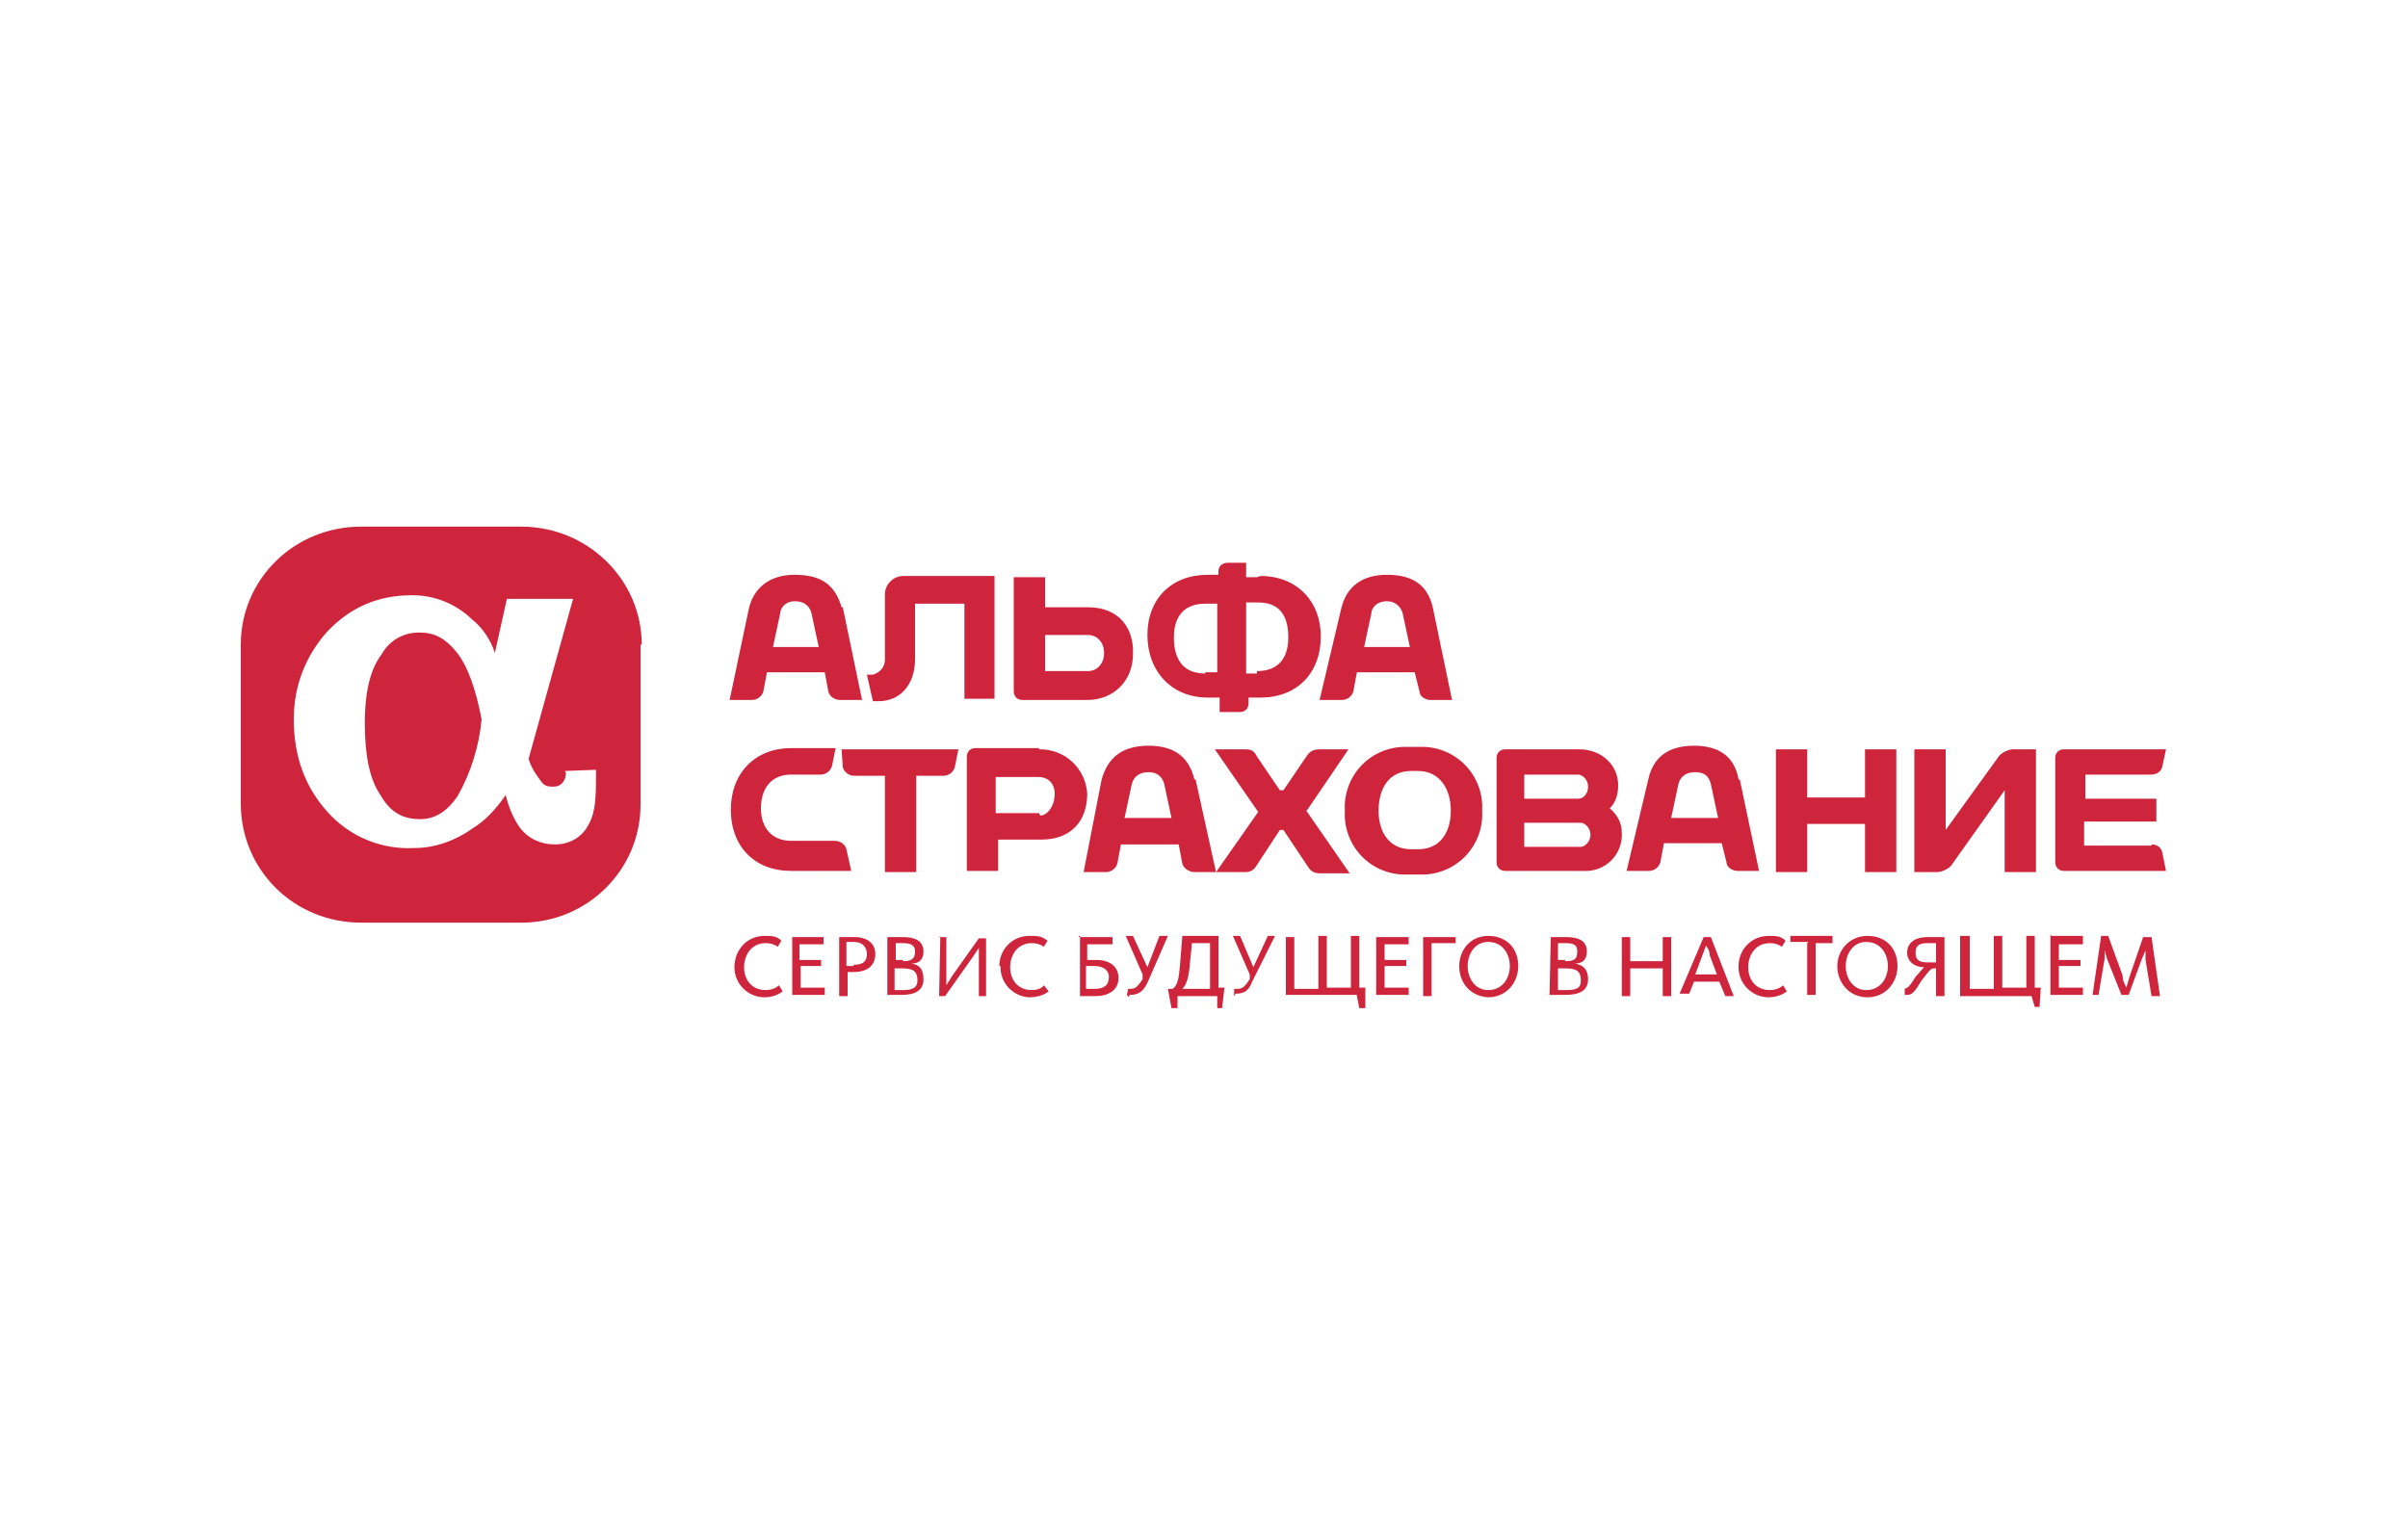 <svg width="160" height="102" viewBox="0 0 160 102" fill="none" xmlns="http://www.w3.org/2000/svg">
<path d="M42.56 42.84V53.48C42.56 57.8 39.04 61.32 34.64 61.32H24C19.52 61.32 16 57.8 16 53.4V42.84C16 38.52 19.52 35 24 35H34.64C39.04 35 42.64 38.52 42.64 42.84H42.56ZM37.6 51.32V51.4C37.6 51.88 37.28 52.28 36.8 52.28C36.48 52.28 36.16 52.28 35.92 51.88C35.68 51.56 35.36 51.16 35.12 50.44L38.08 39.8H33.68L32.88 43.4C32.64 42.6 32.08 41.72 31.36 41.16C30.288 40.122 28.852 39.547 27.36 39.56C25.12 39.56 23.28 40.36 21.76 41.96C20.32 43.56 19.52 45.56 19.52 47.8C19.52 50.36 20.32 52.36 21.76 53.96C22.479 54.767 23.369 55.401 24.366 55.816C25.364 56.232 26.441 56.418 27.52 56.36C28.88 56.36 30.24 55.88 31.36 55.08C32.16 54.6 32.88 53.88 33.6 52.84C33.84 53.8 34.16 54.44 34.48 54.92C35.04 55.72 35.92 56.12 36.88 56.12C37.84 56.12 38.64 55.64 39.04 54.92C39.44 54.28 39.6 53.48 39.6 51.96V51.16L37.52 51.24L37.6 51.32ZM30.4 52.92C29.68 53.96 28.88 54.44 27.92 54.44C26.72 54.44 25.92 53.96 25.28 52.84C24.56 51.8 24.24 50.2 24.24 48.04C24.24 46.12 24.56 44.52 25.36 43.48C25.611 43.026 25.984 42.652 26.436 42.397C26.888 42.143 27.402 42.019 27.92 42.04C28.88 42.04 29.6 42.44 30.32 43.32C31.04 44.2 31.6 45.72 32 47.8C31.834 49.6 31.289 51.346 30.4 52.92ZM55.92 40.36C55.52 39 54.72 38.2 52.8 38.2C51.12 38.2 50.08 39.08 49.76 40.44L48.48 46.52H49.92C50.096 46.528 50.271 46.477 50.415 46.376C50.56 46.275 50.667 46.129 50.72 45.96L50.96 44.68H54.8L55.04 45.96C55.12 46.28 55.44 46.52 55.84 46.52H57.28L56 40.36H55.92ZM51.36 43L51.84 40.76C51.84 40.44 52.16 39.96 52.8 39.96C53.6 39.96 53.84 40.44 53.92 40.76L54.4 43H51.36ZM60.8 40.12V43.8C60.8 45.56 59.76 46.6 58.4 46.6H58L57.6 44.84H58C58.48 44.68 58.8 44.36 58.8 43.8V39.48C58.8 38.84 59.36 38.28 60 38.28H66.08V46.44H64.08V40.12H60.8ZM83.52 38.36H82.8V37.4H81.6C81.2 37.4 80.96 37.64 80.96 37.96V38.2H80.24C77.84 38.2 76.24 39.8 76.24 42.2C76.24 44.6 77.84 46.36 80.24 46.36H81.04V47.32H82.4C82.72 47.32 82.96 47.08 82.96 46.76V46.36H83.76C86.16 46.36 87.76 44.76 87.76 42.28C87.76 39.96 86.16 38.28 83.76 38.28L83.52 38.36ZM80.08 44.76C78.72 44.76 78 43.96 78 42.36C78 40.92 78.72 40.12 80.08 40.12H80.88V44.68H80.08V44.76ZM83.52 44.76H82.8V40.04H83.6C84.96 40.04 85.6 40.84 85.6 42.36C85.6 43.72 84.96 44.6 83.52 44.6V44.76ZM72.32 40.36H69.44V38.36H67.36V45.96C67.36 46.28 67.6 46.52 67.92 46.52H72.24C74 46.52 75.28 45.24 75.28 43.48C75.36 41.72 74.32 40.36 72.32 40.36ZM72.32 44.6H69.44V42.2H72.32C72.8 42.2 73.36 42.6 73.36 43.4C73.36 44.2 72.8 44.6 72.32 44.6ZM95.2 40.36C94.88 39 94 38.2 92.16 38.2C90.4 38.2 89.44 39.08 89.12 40.44L87.68 46.52H89.2C89.363 46.511 89.519 46.453 89.648 46.353C89.776 46.253 89.871 46.116 89.92 45.96L90.16 44.68H94L94.32 45.96C94.32 46.28 94.72 46.52 95.04 46.52H96.48L95.2 40.36ZM90.64 43L91.12 40.76C91.12 40.44 91.44 39.96 92.16 39.96C92.8 39.96 93.12 40.44 93.2 40.76L93.68 43H90.64ZM106.96 53.72C107.28 53.4 107.52 52.92 107.52 52.2C107.52 50.76 106.32 49.8 104.96 49.8H100C99.68 49.8 99.44 50.04 99.44 50.36V57.32C99.44 57.64 99.68 57.88 100 57.88H105.2C105.542 57.904 105.886 57.854 106.207 57.733C106.528 57.613 106.82 57.425 107.063 57.183C107.305 56.94 107.493 56.648 107.613 56.327C107.734 56.006 107.784 55.662 107.76 55.32C107.76 54.68 107.44 54.12 106.96 53.72ZM104.88 51.48C105.12 51.48 105.52 51.8 105.52 52.28C105.52 52.76 105.2 53.08 104.88 53.08H101.28V51.48H104.88ZM105.04 56.28H101.28V54.68H105.04C105.28 54.68 105.68 55 105.68 55.48C105.68 55.96 105.28 56.28 105.04 56.28ZM93.52 49.64C92.961 49.617 92.403 49.711 91.882 49.917C91.361 50.123 90.889 50.435 90.497 50.835C90.105 51.235 89.801 51.712 89.606 52.237C89.409 52.761 89.326 53.321 89.36 53.88C89.326 54.439 89.409 54.999 89.606 55.523C89.801 56.048 90.105 56.525 90.497 56.925C90.889 57.325 91.361 57.637 91.882 57.843C92.403 58.049 92.961 58.143 93.52 58.12H94.32C94.879 58.143 95.438 58.049 95.958 57.843C96.479 57.637 96.951 57.325 97.343 56.925C97.735 56.525 98.039 56.048 98.235 55.523C98.43 54.999 98.514 54.439 98.48 53.88C98.514 53.321 98.43 52.761 98.235 52.237C98.039 51.712 97.735 51.235 97.343 50.835C96.951 50.435 96.479 50.123 95.958 49.917C95.438 49.711 94.879 49.617 94.32 49.64H93.52ZM91.6 53.88C91.6 52.36 92.32 51.24 93.76 51.24H94.24C95.6 51.24 96.4 52.36 96.4 53.88C96.4 55.32 95.68 56.44 94.24 56.44H93.76C92.32 56.44 91.6 55.32 91.6 53.88ZM56 49.8H63.68L63.44 51C63.387 51.169 63.28 51.315 63.135 51.416C62.991 51.517 62.816 51.568 62.64 51.56H60.88V57.96H58.8V51.56H56.8C56.623 51.568 56.449 51.517 56.305 51.416C56.16 51.315 56.053 51.169 56 51L55.92 49.8H56ZM124 49.8H126V57.96H123.92V54.76H120.08V57.96H118V49.8H120.08V53H123.92V49.8H124ZM79.36 51.8C79.04 50.44 78.16 49.56 76.32 49.56C74.56 49.56 73.6 50.36 73.2 51.8L72 57.96H73.44C73.617 57.968 73.791 57.917 73.935 57.816C74.08 57.715 74.187 57.569 74.24 57.4L74.48 56.12H78.32L78.56 57.4C78.64 57.72 79.04 57.96 79.36 57.96H80.8L79.44 51.8H79.36ZM74.72 54.36L75.2 52.12C75.28 51.8 75.52 51.32 76.32 51.32C77.04 51.32 77.28 51.8 77.36 52.12L77.84 54.36H74.72ZM115.52 51.8C115.28 50.44 114.4 49.56 112.56 49.56C110.8 49.56 109.84 50.36 109.52 51.8L108.08 57.88H109.6C109.763 57.871 109.919 57.813 110.048 57.713C110.176 57.613 110.271 57.476 110.32 57.32L110.56 56.04H114.4L114.72 57.32C114.72 57.64 115.12 57.88 115.44 57.88H116.88L115.6 51.8H115.52ZM111.04 54.36L111.52 52.12C111.6 51.8 111.84 51.32 112.64 51.32C113.44 51.32 113.6 51.8 113.68 52.12L114.16 54.36H111.2H111.04ZM56.56 57.88H52.56C50.16 57.88 48.56 56.28 48.56 53.8C48.56 51.4 50.16 49.72 52.56 49.72H55.52L55.28 50.92C55.231 51.076 55.136 51.213 55.008 51.313C54.879 51.413 54.723 51.471 54.56 51.48H52.56C51.28 51.48 50.56 52.36 50.56 53.72C50.56 55 51.28 55.88 52.56 55.88H55.44C55.84 55.88 56.16 56.12 56.24 56.44L56.56 57.88ZM69.04 49.72H64.8C64.48 49.72 64.24 49.96 64.24 50.28V57.88H66.32V55.8H69.2C71.2 55.8 72.24 54.52 72.24 52.76C72.198 51.947 71.841 51.182 71.243 50.629C70.645 50.075 69.854 49.778 69.04 49.8V49.72ZM69.04 54.04H66.16V51.64H69.04C69.52 51.64 70.08 51.96 70.08 52.76C70.08 53.56 69.6 54.2 69.12 54.2L69.04 54.04ZM142.96 56.12C143.28 56.12 143.6 56.28 143.68 56.68L143.92 57.88H137.12C136.971 57.88 136.829 57.821 136.724 57.716C136.619 57.611 136.56 57.468 136.56 57.32V50.36C136.56 50.04 136.8 49.8 137.12 49.8H143.92L143.68 50.92C143.6 51.32 143.28 51.48 142.88 51.48H138.56V53.08H143.28V54.6H138.48V56.2H142.96V56.12ZM127.2 57.96V49.8H129.28V55.16L132.8 50.28C132.96 50.04 133.44 49.8 133.76 49.8H135.28V57.96H133.2V52.52L129.68 57.48C129.52 57.72 129.04 57.96 128.72 57.96H127.2ZM86.8 53.88L89.68 58.04H87.76C87.36 58.04 87.12 57.96 86.88 57.56L85.28 55.16H85.04L83.52 57.48C83.28 57.88 83.04 57.96 82.72 57.96H80.8L83.6 53.96L80.72 49.8H82.64C83.04 49.8 83.28 49.8 83.52 50.28L85.04 52.52H85.28L86.8 50.28C87.04 49.88 87.36 49.8 87.68 49.8H89.6L86.88 53.8L86.8 53.88ZM48.8 64.28C48.8 63.16 49.6 62.2 50.8 62.2C51.28 62.2 51.6 62.2 51.92 62.52L51.68 62.92C51.44 62.76 51.2 62.68 50.88 62.68C49.92 62.68 49.44 63.48 49.44 64.28C49.44 65.08 49.92 65.8 50.88 65.8C51.28 65.8 51.6 65.64 51.76 65.48L52 65.88C51.84 66.04 51.36 66.28 50.8 66.28C50.531 66.28 50.264 66.226 50.016 66.121C49.768 66.015 49.544 65.861 49.357 65.666C49.17 65.472 49.024 65.242 48.929 64.99C48.833 64.738 48.789 64.469 48.8 64.2V64.28ZM52.64 62.28H54.72V62.76H53.12V63.8H54.56V64.2H53.2V65.64H54.8V66.12H52.64V62.12V62.28ZM55.76 62.28H56.8C57.6 62.28 58.16 62.68 58.16 63.4C58.16 64.2 57.6 64.6 56.72 64.6H56.32V66.2H55.76V62.2V62.28ZM56.72 64.12C57.36 64.12 57.6 63.88 57.6 63.4C57.6 63 57.36 62.6 56.72 62.6H56.24V64.2H56.72V64.12ZM58.96 62.28H60C60.8 62.28 61.36 62.52 61.36 63.24C61.36 63.72 61.12 64.04 60.56 64.04C61.12 64.12 61.36 64.44 61.36 65.08C61.36 65.88 60.72 66.12 59.92 66.12H58.96V62.2V62.28ZM60 63.88C60.56 63.88 60.8 63.72 60.8 63.24C60.8 62.84 60.56 62.68 60 62.68H59.52V63.8H60V63.88ZM60 65.8C60.64 65.8 60.96 65.64 60.96 65.16C60.96 64.6 60.72 64.36 60 64.36H59.44V65.8H60ZM62.4 62.28H62.88V65.48L63.28 64.84L65.04 62.36H65.52V66.2H65.04V63L64.72 63.48L62.8 66.2H62.4L62.48 62.2L62.4 62.28ZM66.4 64.2C66.4 63.16 67.2 62.2 68.4 62.2C68.96 62.2 69.2 62.2 69.6 62.52L69.36 62.92C69.12 62.76 68.88 62.68 68.56 62.68C67.6 62.68 67.12 63.48 67.12 64.28C67.12 65.08 67.6 65.8 68.56 65.8C68.96 65.8 69.28 65.64 69.36 65.48L69.68 65.88C69.52 66.04 69.04 66.28 68.4 66.28C68.137 66.27 67.879 66.208 67.641 66.098C67.402 65.987 67.187 65.831 67.009 65.638C66.83 65.445 66.692 65.219 66.601 64.972C66.51 64.725 66.469 64.463 66.48 64.2H66.4ZM71.68 62.28H73.92V62.76H72.24V63.8H72.88C73.68 63.8 74.32 64.2 74.32 65C74.32 65.72 73.76 66.2 72.8 66.2H71.76V62.2H71.68V62.28ZM72.72 65.72C73.36 65.72 73.68 65.48 73.68 64.92C73.68 64.52 73.36 64.2 72.72 64.2H72.16V65.72H72.72ZM74.88 66.12L74.96 65.72H75.12C75.44 65.72 75.6 65.56 75.92 65.08V64.76L74.8 62.2H75.28L76.24 64.28L77.04 62.2H77.6L76.24 65.32C75.92 65.96 75.6 66.12 75.04 66.12C75.04 66.28 74.96 66.28 74.88 66.12ZM77.6 65.72H77.92C78.24 65.48 78.32 65.08 78.4 64.2L78.56 62.2H80.96V65.64H81.36L81.2 67H80.88V66.2H78.24V67H77.84L77.6 65.72ZM80.4 65.72V62.68H79.2L79.04 64.28C78.96 65.08 78.8 65.48 78.56 65.72H80.4ZM82 66.12V65.72H82.24C82.56 65.72 82.72 65.56 83.04 65.08V64.76L81.92 62.2H82.4L83.28 64.28L84.24 62.2H84.72L83.2 65.24C82.96 65.88 82.64 66.04 82.08 66.04C82.08 66.2 82 66.2 81.92 66.04L82 66.12ZM90.16 66.12H85.44V62.28H86V65.72H87.6V62.2H88.16V65.64H89.76V62.2H90.32V65.64H90.72V67H90.32L90.16 66.2V66.12ZM91.44 62.28H93.6V62.76H92V63.8H93.44V64.2H92V65.64H93.6V66.12H91.44V62.12V62.28ZM94.56 62.28H96.72V62.68H95.12V66.2H94.56V62.2V62.28ZM96.96 64.2C96.96 63.16 97.68 62.2 98.88 62.2C100.16 62.2 100.88 63.08 100.88 64.2C100.88 65.32 100.08 66.28 98.88 66.28C97.68 66.2 96.96 65.32 96.96 64.2ZM100.32 64.2C100.32 63.4 99.84 62.6 98.88 62.6C98 62.6 97.52 63.4 97.52 64.2C97.52 65 98 65.8 98.88 65.8C99.84 65.8 100.32 65 100.32 64.2ZM103.04 62.28H104.08C104.88 62.28 105.44 62.52 105.44 63.24C105.44 63.72 105.2 64.04 104.64 64.04C105.2 64.12 105.52 64.44 105.52 65.08C105.52 65.88 104.88 66.12 104 66.12H102.96L103.04 62.28ZM104 63.88C104.64 63.88 104.8 63.72 104.8 63.24C104.8 62.84 104.64 62.68 104 62.68H103.52V63.8H104V63.88ZM104.08 65.8C104.8 65.8 105.04 65.64 105.04 65.16C105.04 64.6 104.8 64.36 104.08 64.36H103.52V65.8H104.08ZM107.76 62.28H108.32V63.88H110.48V62.28H111.04V66.2H110.48V64.36H108.32V66.2H107.76V62.2V62.28ZM113.2 62.28H113.68L115.2 66.2H114.64L114.24 65.24H112.56L112.24 66.04H111.6L113.2 62.28ZM114.08 64.76L113.6 63.48C113.6 63.16 113.44 63 113.36 62.84L113.12 63.48L112.64 64.76H114.08ZM115.52 64.2C115.52 63.16 116.32 62.2 117.52 62.2C118 62.2 118.32 62.2 118.64 62.52L118.4 62.92C118.16 62.76 117.92 62.68 117.6 62.68C116.64 62.68 116.16 63.48 116.16 64.28C116.16 65.08 116.64 65.8 117.6 65.8C118 65.8 118.32 65.64 118.48 65.48L118.72 65.88C118.56 66.04 118.08 66.28 117.52 66.28C117.25 66.28 116.984 66.226 116.736 66.121C116.488 66.015 116.264 65.861 116.077 65.666C115.89 65.472 115.744 65.242 115.649 64.99C115.553 64.738 115.509 64.469 115.52 64.2ZM120.16 62.6H118.96V62.2H121.76V62.68H120.64V66.12H120.08V62.68L120.16 62.6ZM122.08 64.2C122.08 63.16 122.88 62.2 124.08 62.2C125.36 62.2 126.08 63.08 126.08 64.2C126.08 65.32 125.28 66.28 124.08 66.28C122.88 66.28 122.08 65.32 122.08 64.2ZM125.44 64.2C125.44 63.4 124.96 62.6 124 62.6C123.12 62.6 122.64 63.4 122.64 64.2C122.64 65 123.12 65.8 124 65.8C124.96 65.8 125.44 65 125.44 64.2ZM126.48 65.72C126.8 65.72 126.96 65.4 127.28 64.92L127.84 64.28C127.2 64.28 126.72 63.88 126.72 63.32C126.72 62.68 127.2 62.28 128.08 62.28H129.2V66.2H128.64V64.36H128.48C128.24 64.36 128.08 64.68 127.68 65.16C127.2 65.96 127.04 66.12 126.72 66.12H126.56V65.72H126.48ZM128.64 63.96V62.68H128.08C127.52 62.68 127.28 62.84 127.28 63.32C127.28 63.8 127.52 63.96 128.08 63.96H128.64ZM135.04 66.2H130.24V62.2H130.88V65.72H132.48V62.2H133.04V65.64H134.64V62.2H135.2V65.64H135.6L135.52 66.92H135.2L134.96 66.12L135.04 66.2ZM136.32 62.2H138.4V62.76H136.8V63.8H138.24V64.2H136.8V65.64H138.4V66.12H136.24V62.12L136.32 62.2ZM139.6 62.2H140.08L141.04 64.84C141.04 65.24 141.2 65.4 141.28 65.64L141.52 64.84L142.4 62.28H142.96L143.52 66.2H142.96L142.56 63.8V63.16L142.32 63.72L141.44 66.12H140.96L140 63.72L139.84 63.16V63.72L139.44 66.12H139.04L139.6 62.28V62.2Z" fill="#CE253D"/>
</svg>
